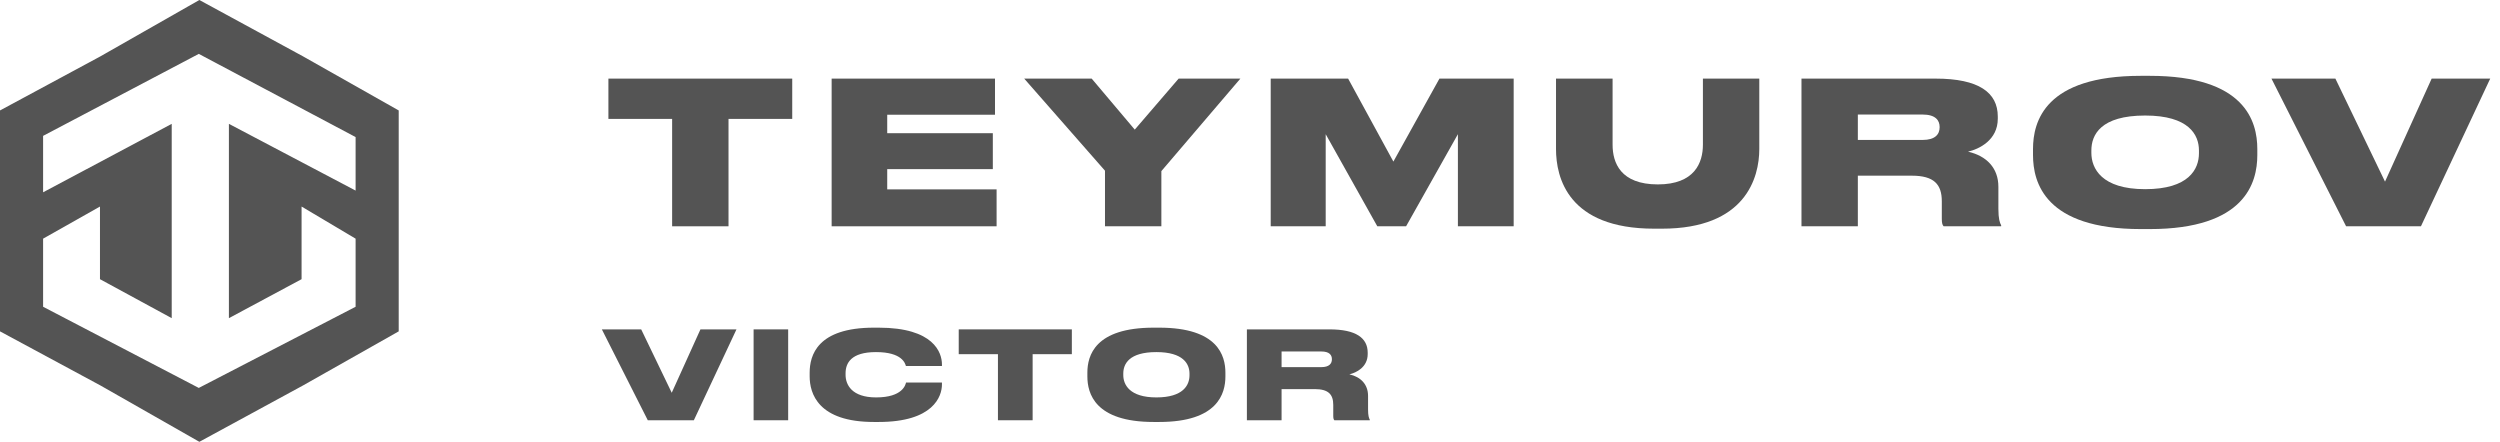 <?xml version="1.0" encoding="UTF-8"?> <svg xmlns="http://www.w3.org/2000/svg" width="232" height="41" viewBox="0 0 232 41" fill="none"> <path d="M118.93 32.618V34.069H122.626C123.34 34.069 123.601 33.751 123.601 33.343V33.332C123.601 32.935 123.351 32.618 122.626 32.618H118.93ZM118.93 36.109V39H115.711V30.566H123.374C125.834 30.566 126.922 31.359 126.922 32.731V32.856C126.922 34.08 125.857 34.59 125.222 34.738C126.265 34.976 126.956 35.656 126.956 36.744V37.991C126.956 38.581 127.036 38.796 127.115 38.943V39H123.828C123.748 38.909 123.726 38.796 123.726 38.558V37.572C123.726 36.608 123.283 36.109 122.014 36.109H118.93Z" fill="#545454"></path> <path d="M107.064 30.407H107.574C113.015 30.407 113.718 33.003 113.718 34.59V34.93C113.718 36.506 113.026 39.159 107.574 39.159H107.064C101.6 39.159 100.908 36.506 100.908 34.93V34.59C100.908 33.003 101.6 30.407 107.064 30.407ZM110.385 34.828V34.67C110.385 33.774 109.807 32.674 107.313 32.674C104.774 32.674 104.241 33.774 104.241 34.67V34.806C104.241 35.69 104.819 36.88 107.313 36.88C109.807 36.88 110.385 35.735 110.385 34.828Z" fill="#545454"></path> <path d="M92.609 39V32.867H88.97V30.566H99.467V32.867H95.828V39H92.609Z" fill="#545454"></path> <path d="M81.541 39.159H81.099C75.918 39.159 75.136 36.517 75.136 34.919V34.59C75.136 32.98 75.839 30.407 81.099 30.407H81.541C86.665 30.407 87.413 32.731 87.413 33.819V33.967H84.069C84.001 33.74 83.74 32.674 81.291 32.674C78.967 32.674 78.469 33.706 78.469 34.647V34.783C78.469 35.69 79.035 36.88 81.302 36.88C83.785 36.88 84.034 35.69 84.08 35.497H87.413V35.678C87.413 36.778 86.619 39.159 81.541 39.159Z" fill="#545454"></path> <path d="M73.142 30.566V39H69.934V30.566H73.142Z" fill="#545454"></path> <path d="M64.389 39H60.115L55.852 30.566H59.503L62.337 36.449L65.001 30.566H68.345L64.389 39Z" fill="#545454"></path> <path d="M224.663 21H217.718L210.792 7.295H216.724L221.329 16.855L225.658 7.295H231.092L224.663 21Z" fill="#545454"></path> <path d="M198.666 7.037H199.495C208.337 7.037 209.479 11.255 209.479 13.834V14.387C209.479 16.947 208.355 21.258 199.495 21.258H198.666C189.787 21.258 188.663 16.947 188.663 14.387V13.834C188.663 11.255 189.787 7.037 198.666 7.037ZM204.063 14.221V13.963C204.063 12.508 203.124 10.721 199.071 10.721C194.945 10.721 194.079 12.508 194.079 13.963V14.184C194.079 15.621 195.018 17.555 199.071 17.555C203.124 17.555 204.063 15.695 204.063 14.221Z" fill="#545454"></path> <path d="M172.408 10.629V12.987H178.414C179.574 12.987 179.998 12.471 179.998 11.808V11.789C179.998 11.145 179.593 10.629 178.414 10.629H172.408ZM172.408 16.303V21H167.177V7.295H179.629C183.627 7.295 185.395 8.584 185.395 10.813V11.016C185.395 13.005 183.664 13.834 182.632 14.074C184.327 14.46 185.45 15.566 185.45 17.334V19.36C185.45 20.318 185.579 20.668 185.708 20.908V21H180.366C180.237 20.853 180.2 20.668 180.2 20.282V18.679C180.2 17.113 179.482 16.303 177.419 16.303H172.408Z" fill="#545454"></path> <path d="M144.398 13.834V7.295H149.648V13.429C149.648 15.105 150.385 17.113 153.848 17.113C157.256 17.113 158.03 15.105 158.03 13.429V7.295H163.262V13.834C163.262 16.487 161.991 21.221 154.235 21.221H153.498C145.522 21.221 144.398 16.487 144.398 13.834Z" fill="#545454"></path> <path d="M117.922 21V7.295H125.106L129.306 14.995L133.58 7.295H140.469V21H135.293V12.453L130.485 21H127.814L123.025 12.453V21H117.922Z" fill="#545454"></path> <path d="M102.543 21V15.842L95.046 7.295H101.309L105.306 12.029L109.377 7.295H115.106L107.775 15.879V21H102.543Z" fill="#545454"></path> <path d="M77.176 7.295H92.336V10.647H82.334V12.361H92.134V15.695H82.334V17.574H92.484V21H77.176V7.295Z" fill="#545454"></path> <path d="M62.374 21V11.034H56.461V7.295H73.519V11.034H67.606V21H62.374Z" fill="#545454"></path> <path fill-rule="evenodd" clip-rule="evenodd" d="M28.125 5.232L18.5 0L9.314 5.232L0 10.25V20.5V30.75L9.314 35.768L18.5 41L28.125 35.768L37 30.75V20.5V10.25L28.125 5.232ZM4 12.608V17.845L15.935 11.493V29.525L9.277 25.908V19.168L4 22.148V28.468L18.447 36L33 28.468V22.148L27.986 19.168V25.908L21.242 29.525V11.493L33 17.686V12.72L18.447 5L4 12.608Z" fill="#545454"></path> </svg> 